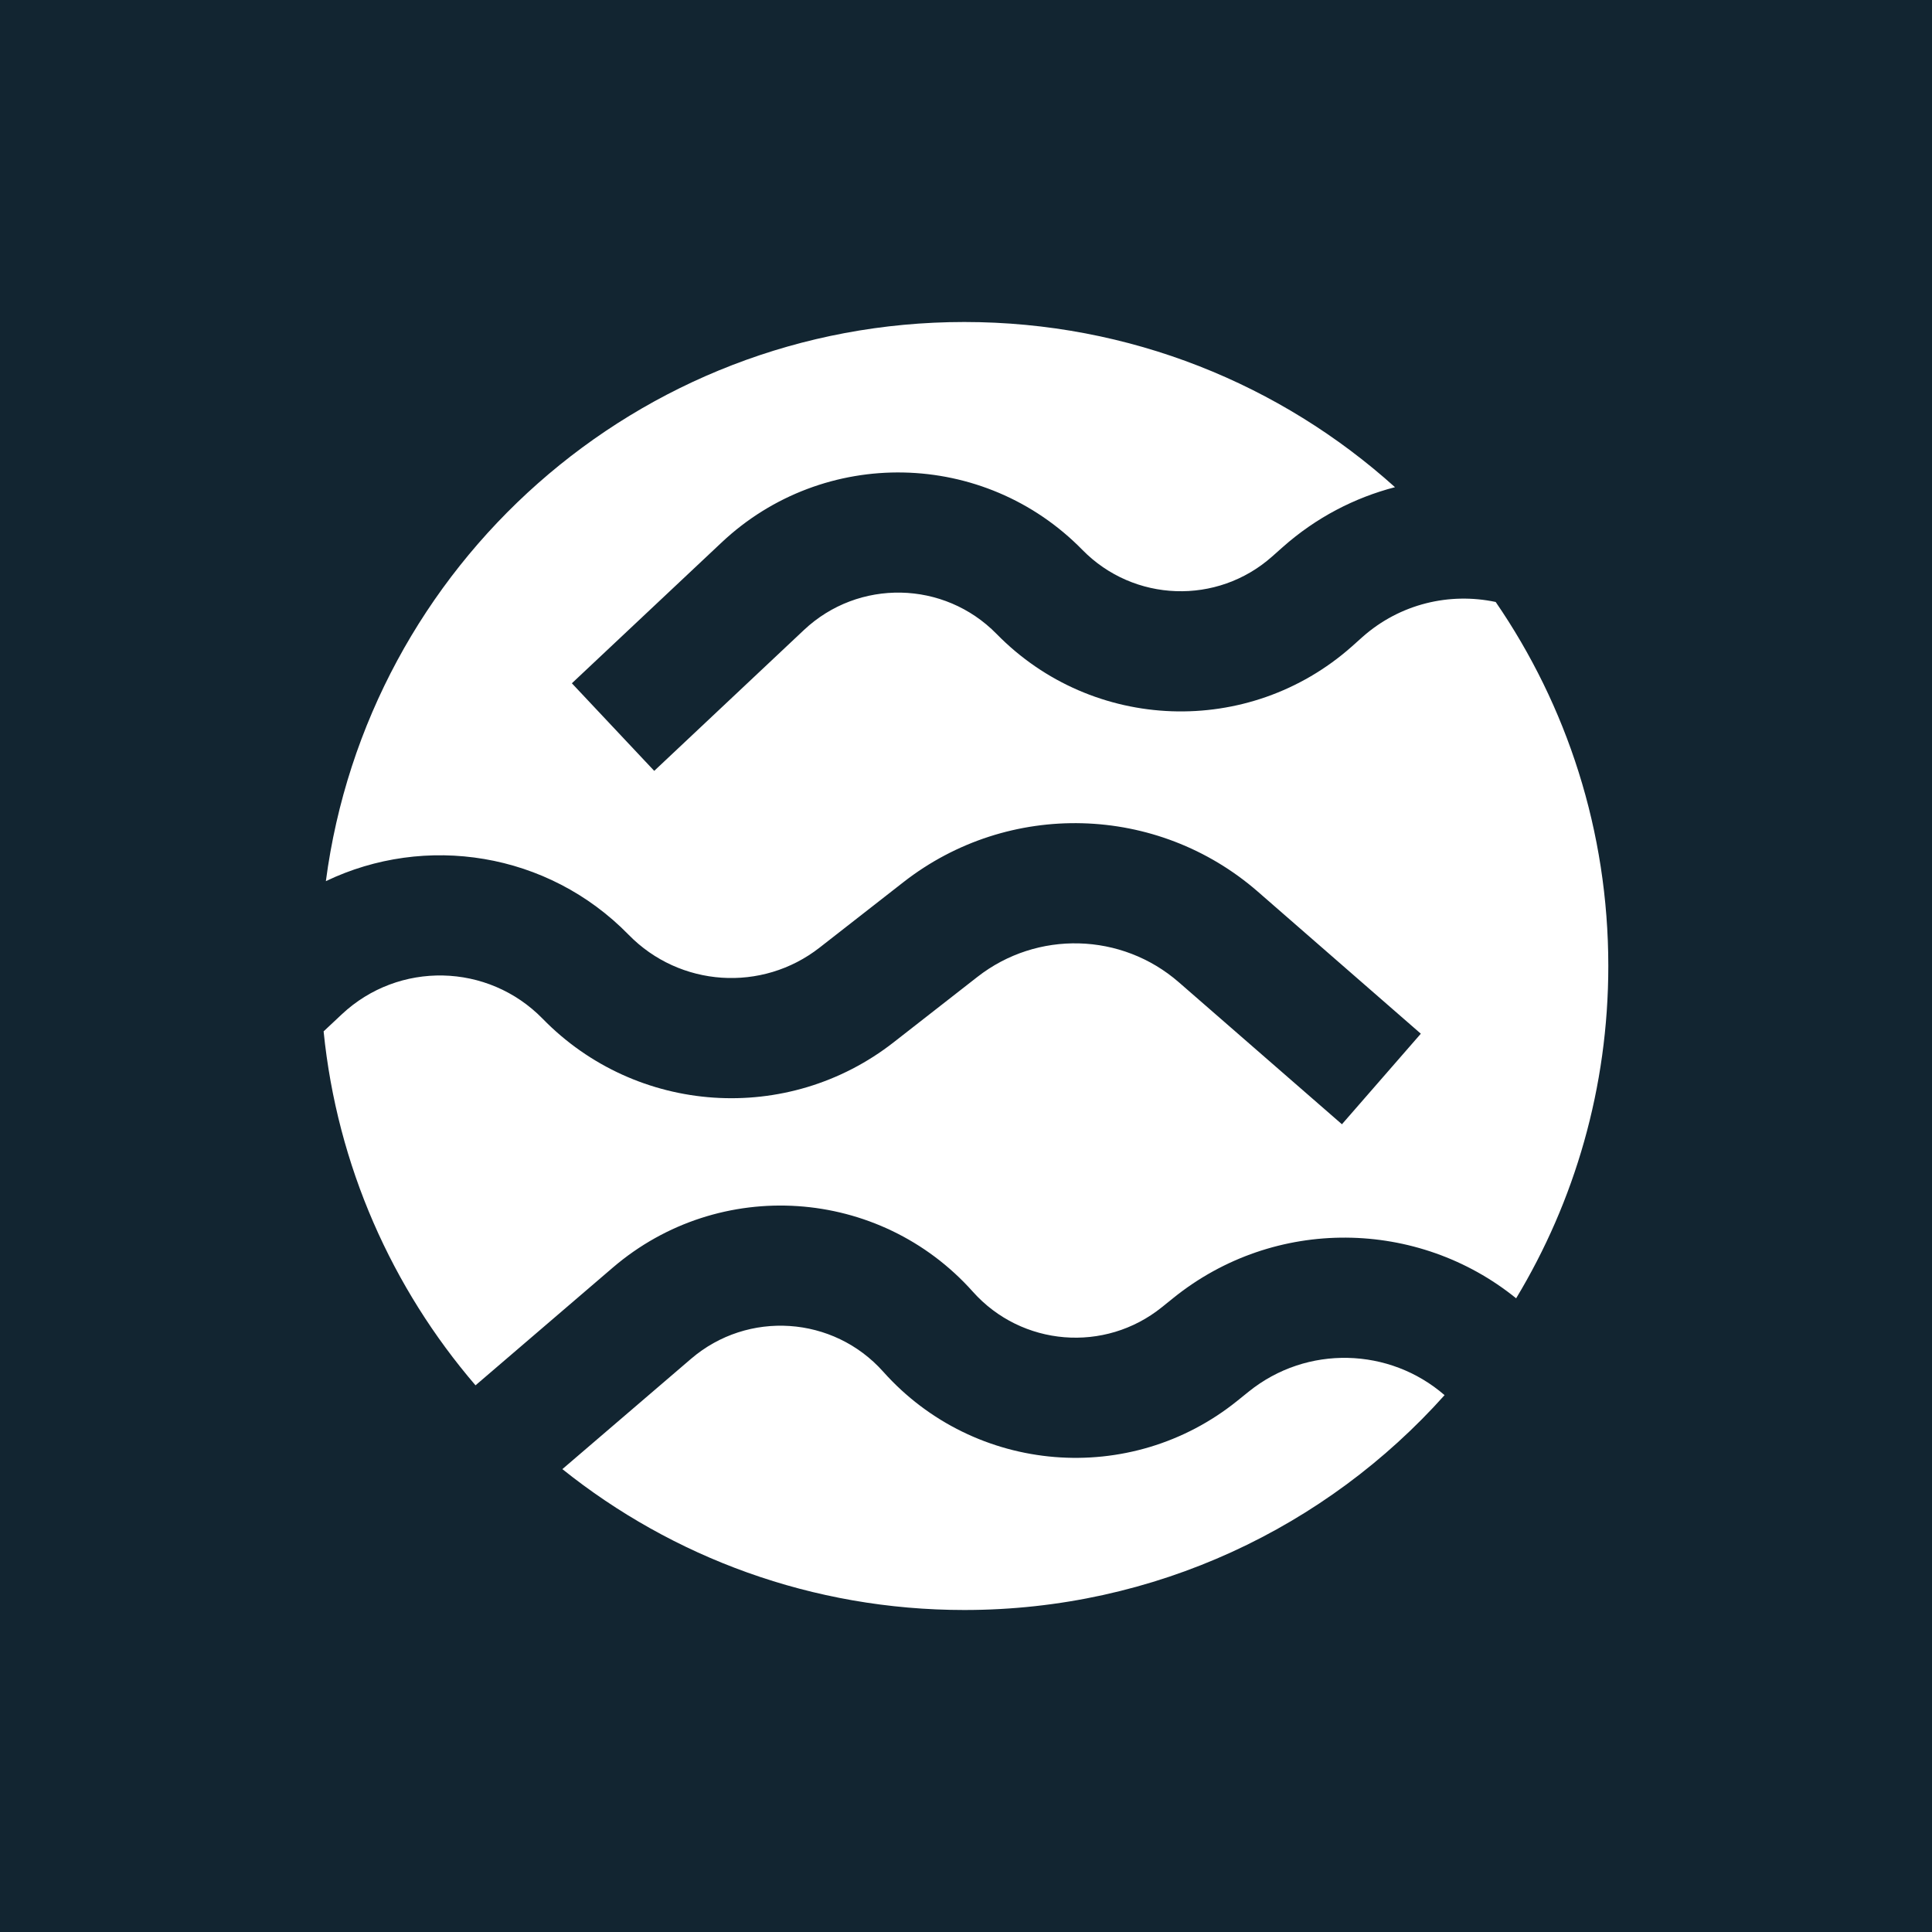 <svg xmlns="http://www.w3.org/2000/svg" viewBox="0 0 24 24">
  <rect width="24" height="24" fill="#122531" />
  <path
    fillRule="evenodd"
    clipRule="evenodd"
    d="M11.979 20C14.35 20 16.48 18.969 17.945 17.331C17.263 16.739 16.236 16.703 15.511 17.288L15.372 17.4C14.044 18.472 12.108 18.313 10.972 17.04C10.352 16.345 9.29 16.274 8.584 16.88L6.986 18.25C8.354 19.345 10.09 20 11.979 20ZM14.573 16.126C15.838 15.105 17.617 15.142 18.834 16.128C19.561 14.923 19.979 13.51 19.979 12C19.979 10.322 19.463 8.764 18.58 7.478C18.01 7.357 17.393 7.498 16.925 7.913L16.792 8.032C15.514 9.164 13.574 9.095 12.38 7.875C11.728 7.21 10.665 7.188 9.987 7.826L8.127 9.576L7.104 8.488L8.964 6.739C10.234 5.544 12.226 5.585 13.446 6.831C14.084 7.482 15.12 7.519 15.802 6.914L15.935 6.796C16.349 6.429 16.828 6.182 17.329 6.052C15.912 4.776 14.036 4 11.979 4C7.918 4 4.564 7.026 4.048 10.946C5.282 10.354 6.803 10.582 7.809 11.612C8.444 12.262 9.466 12.331 10.182 11.771L11.222 10.959C12.529 9.938 14.376 9.988 15.626 11.077L17.65 12.841L16.67 13.966L14.645 12.203C13.934 11.583 12.884 11.555 12.141 12.136L11.101 12.948C9.786 13.976 7.907 13.85 6.741 12.655C6.062 11.96 4.953 11.936 4.245 12.601L4.02 12.812C4.188 14.483 4.871 16.002 5.907 17.209L7.612 15.747C8.936 14.612 10.924 14.745 12.085 16.046C12.692 16.726 13.725 16.81 14.434 16.238L14.573 16.126Z"
    fill="white"
  />
</svg>